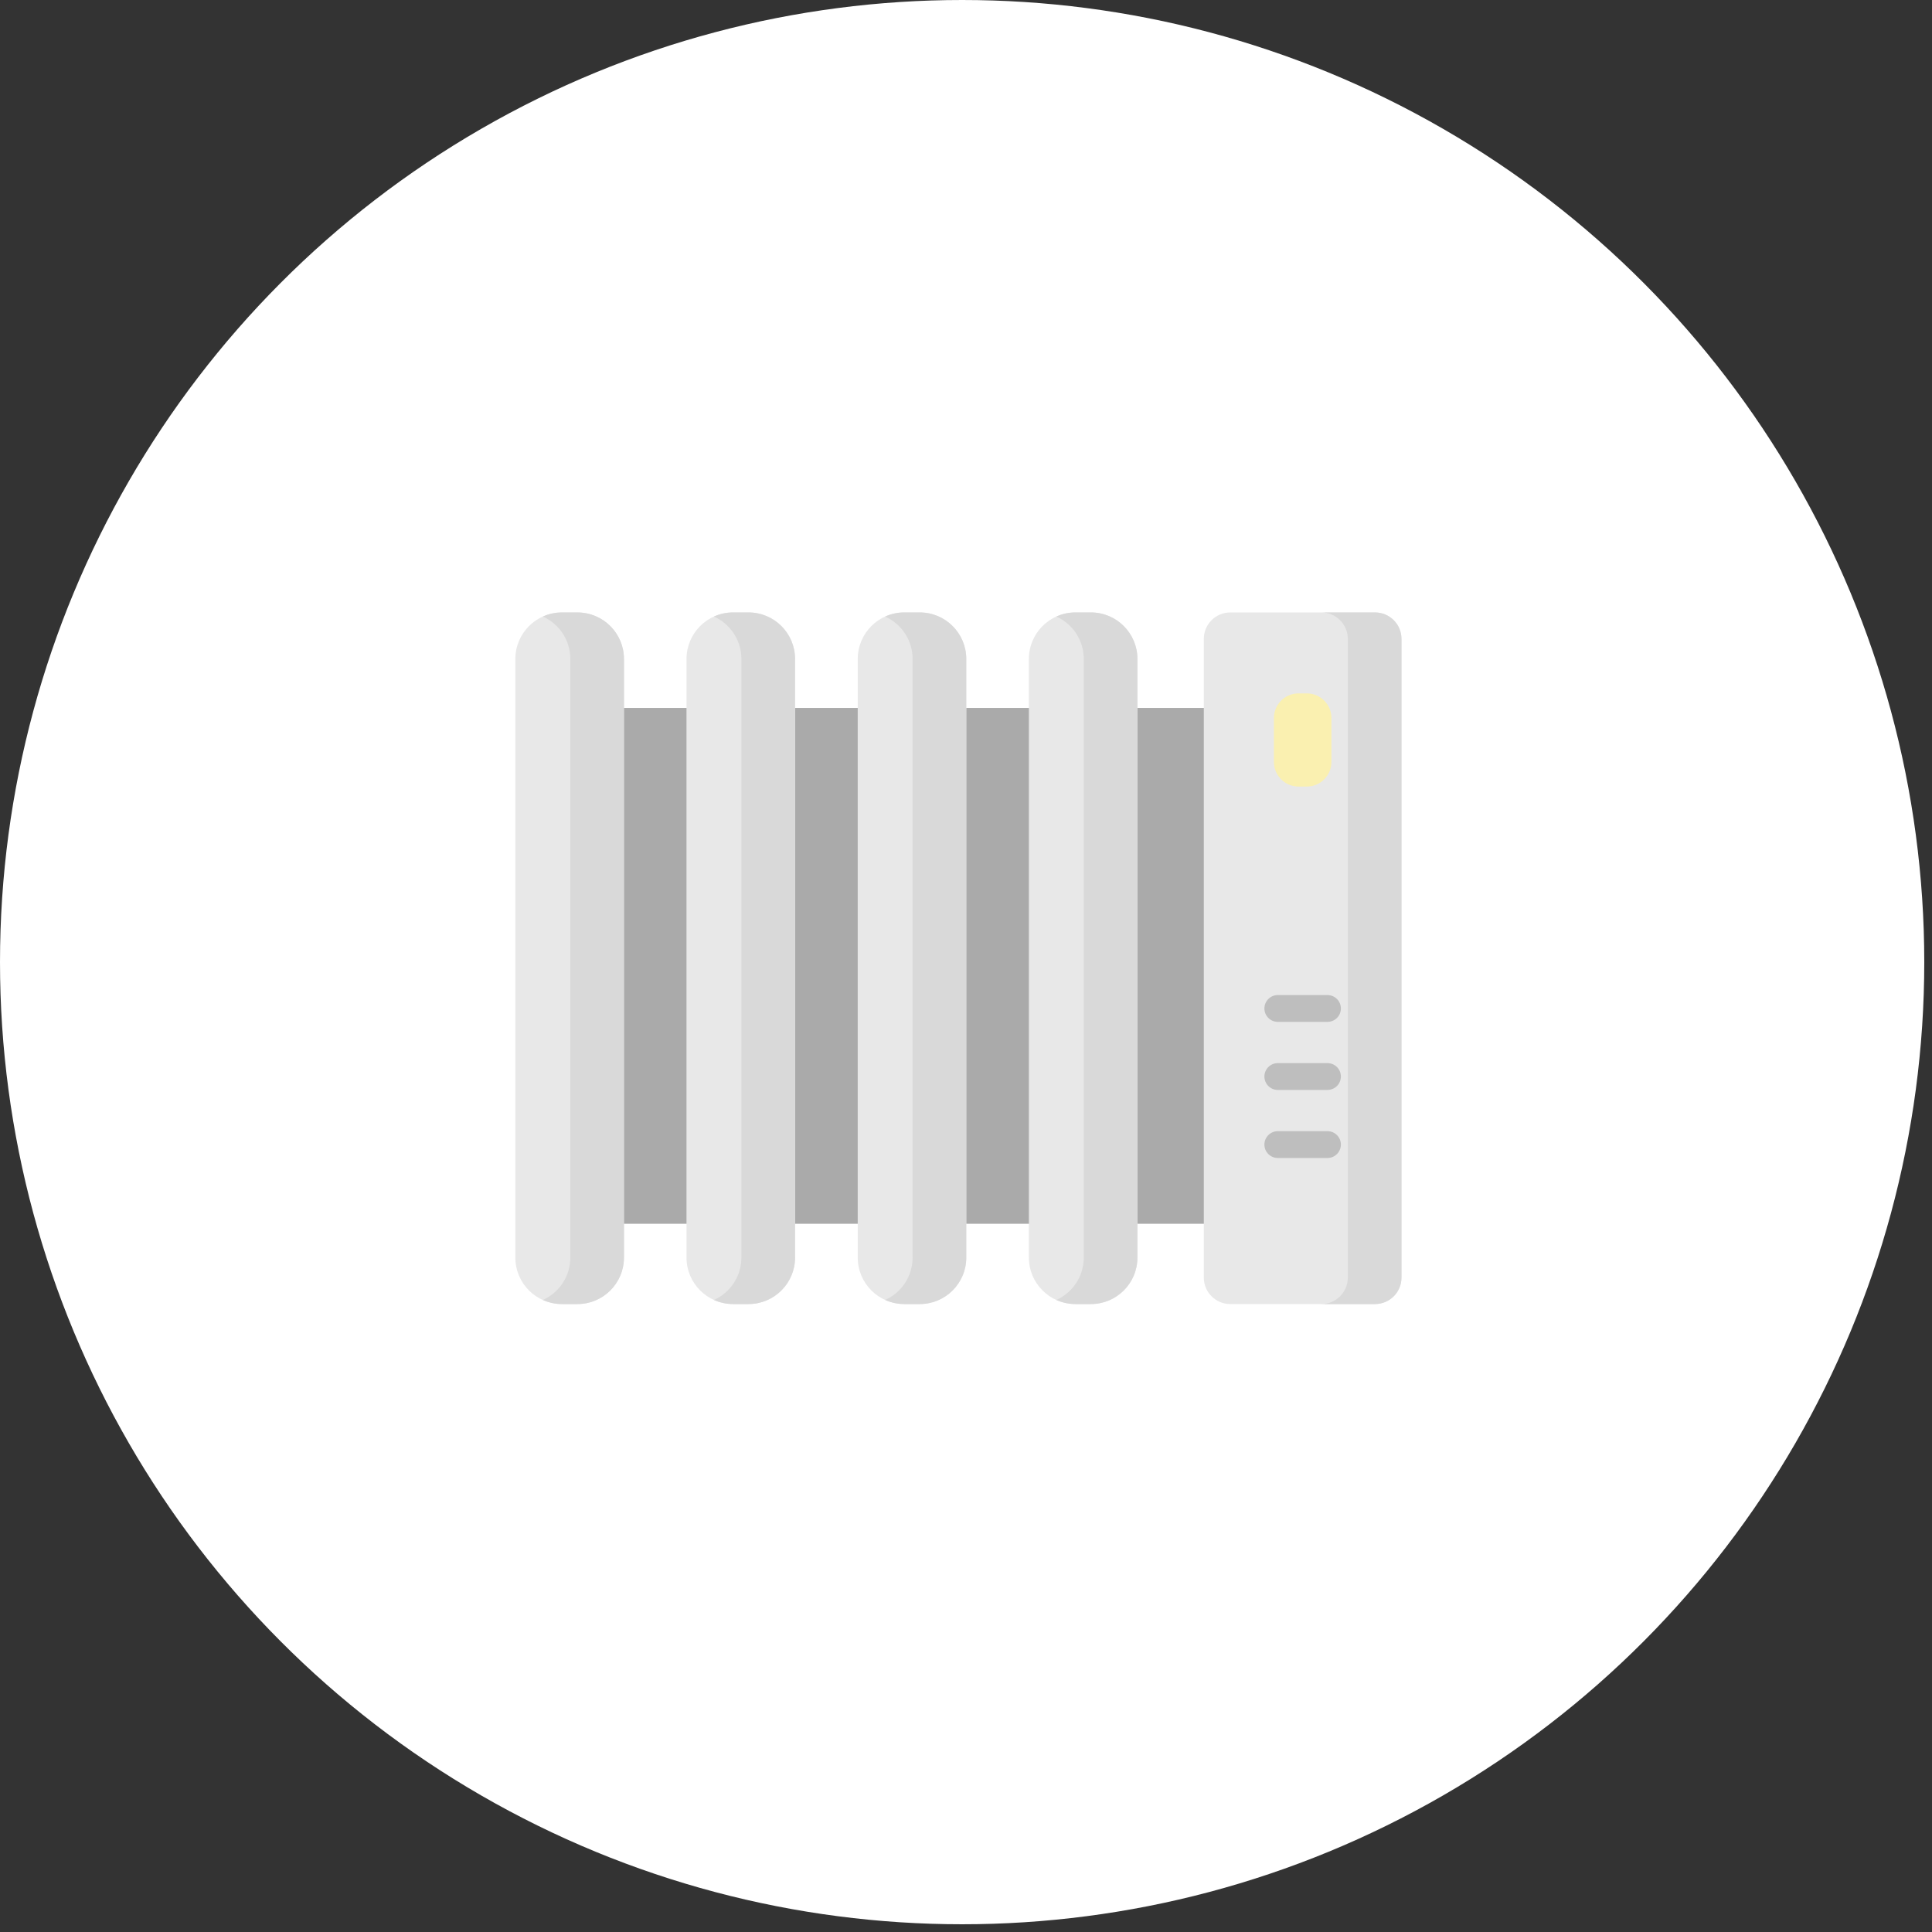 <?xml version="1.0" encoding="UTF-8"?> <svg xmlns="http://www.w3.org/2000/svg" width="75" height="75" viewBox="0 0 75 75" fill="none"><rect x="0" y="0" width="75" height="75" fill="#333333" stroke="none"/> <circle cx="37.35" cy="37.35" r="37.35" fill="white"></circle> <g clip-path="url(#clip0_866_527)"> <path d="M23.367 27.481H47.576V47.507H23.367V27.481Z" fill="#AAAAAA"></path> <path d="M22.415 50.624H21.811C20.814 50.624 20.006 49.816 20.006 48.819V25.581C20.006 24.584 20.814 23.776 21.811 23.776H22.415C23.412 23.776 24.22 24.584 24.22 25.581V48.819C24.22 49.816 23.412 50.624 22.415 50.624V50.624Z" fill="#E8E8E8"></path> <path d="M53.38 50.623H47.759C47.192 50.623 46.732 50.164 46.732 49.597V24.802C46.732 24.235 47.192 23.775 47.759 23.775H53.38C53.947 23.775 54.407 24.235 54.407 24.802V49.596C54.407 50.164 53.947 50.623 53.38 50.623Z" fill="#E8E8E8"></path> <path d="M29.059 50.623H28.456C27.459 50.623 26.65 49.815 26.65 48.818V25.581C26.65 24.584 27.459 23.775 28.456 23.775H29.059C30.056 23.775 30.865 24.584 30.865 25.581V48.818C30.865 49.815 30.056 50.623 29.059 50.623V50.623Z" fill="#E8E8E8"></path> <path d="M35.706 50.623H35.102C34.105 50.623 33.297 49.815 33.297 48.818V25.581C33.297 24.584 34.105 23.775 35.102 23.775H35.706C36.703 23.775 37.511 24.584 37.511 25.581V48.818C37.511 49.815 36.703 50.623 35.706 50.623V50.623Z" fill="#E8E8E8"></path> <path d="M42.35 50.623H41.746C40.749 50.623 39.941 49.815 39.941 48.818V25.581C39.941 24.584 40.75 23.775 41.746 23.775H42.35C43.347 23.775 44.156 24.584 44.156 25.581V48.818C44.156 49.815 43.347 50.623 42.35 50.623V50.623Z" fill="#E8E8E8"></path> <path d="M22.418 23.775H21.814C21.55 23.775 21.3 23.832 21.074 23.934C21.702 24.216 22.14 24.847 22.14 25.581V48.818C22.14 49.552 21.702 50.182 21.074 50.465C21.3 50.566 21.55 50.623 21.814 50.623H22.418C23.415 50.623 24.223 49.815 24.223 48.818V25.581C24.223 24.584 23.414 23.775 22.418 23.775V23.775Z" fill="#D9D9D9"></path> <path d="M53.377 23.775H51.295C51.862 23.775 52.322 24.235 52.322 24.802V49.596C52.322 50.164 51.862 50.623 51.295 50.623H53.377C53.945 50.623 54.404 50.164 54.404 49.596V24.802C54.404 24.235 53.945 23.775 53.377 23.775V23.775Z" fill="#D9D9D9"></path> <path d="M29.058 23.775H28.454C28.191 23.775 27.941 23.832 27.715 23.934C28.343 24.216 28.781 24.847 28.781 25.581V48.818C28.781 49.552 28.343 50.182 27.715 50.465C27.941 50.566 28.191 50.623 28.454 50.623H29.058C30.055 50.623 30.863 49.815 30.863 48.818V25.581C30.863 24.584 30.055 23.775 29.058 23.775V23.775Z" fill="#D9D9D9"></path> <path d="M35.705 23.775H35.101C34.837 23.775 34.587 23.832 34.361 23.934C34.989 24.216 35.427 24.847 35.427 25.581V48.818C35.427 49.552 34.989 50.182 34.361 50.465C34.587 50.566 34.837 50.623 35.101 50.623H35.705C36.702 50.623 37.51 49.815 37.51 48.818V25.581C37.51 24.584 36.702 23.775 35.705 23.775V23.775Z" fill="#D9D9D9"></path> <path d="M42.349 23.775H41.745C41.482 23.775 41.232 23.832 41.006 23.934C41.634 24.216 42.072 24.847 42.072 25.581V48.818C42.072 49.552 41.634 50.182 41.006 50.465C41.231 50.566 41.482 50.623 41.745 50.623H42.349C43.346 50.623 44.154 49.815 44.154 48.818V25.581C44.154 24.584 43.346 23.775 42.349 23.775V23.775Z" fill="#D9D9D9"></path> <path d="M50.73 30.534H50.41C49.881 30.534 49.453 30.106 49.453 29.578V27.874C49.453 27.345 49.881 26.917 50.41 26.917H50.73C51.258 26.917 51.686 27.345 51.686 27.874V29.578C51.686 30.106 51.258 30.534 50.73 30.534Z" fill="#FAF0B0"></path> <path d="M51.532 39.669H49.605C49.317 39.669 49.084 39.436 49.084 39.149C49.084 38.861 49.317 38.628 49.605 38.628H51.532C51.82 38.628 52.053 38.861 52.053 39.149C52.053 39.436 51.82 39.669 51.532 39.669Z" fill="#BEBEBE"></path> <path d="M51.532 42.311H49.605C49.317 42.311 49.084 42.078 49.084 41.79C49.084 41.503 49.317 41.27 49.605 41.27H51.532C51.82 41.27 52.053 41.503 52.053 41.79C52.053 42.078 51.82 42.311 51.532 42.311Z" fill="#BEBEBE"></path> <path d="M51.532 44.953H49.605C49.317 44.953 49.084 44.72 49.084 44.432C49.084 44.145 49.317 43.912 49.605 43.912H51.532C51.82 43.912 52.053 44.145 52.053 44.432C52.053 44.72 51.82 44.953 51.532 44.953Z" fill="#BEBEBE"></path> </g> <defs> <clipPath id="clip0_866_527"> <rect width="34.4" height="34.4" fill="white" transform="translate(20 20)"></rect> </clipPath> </defs> </svg> 